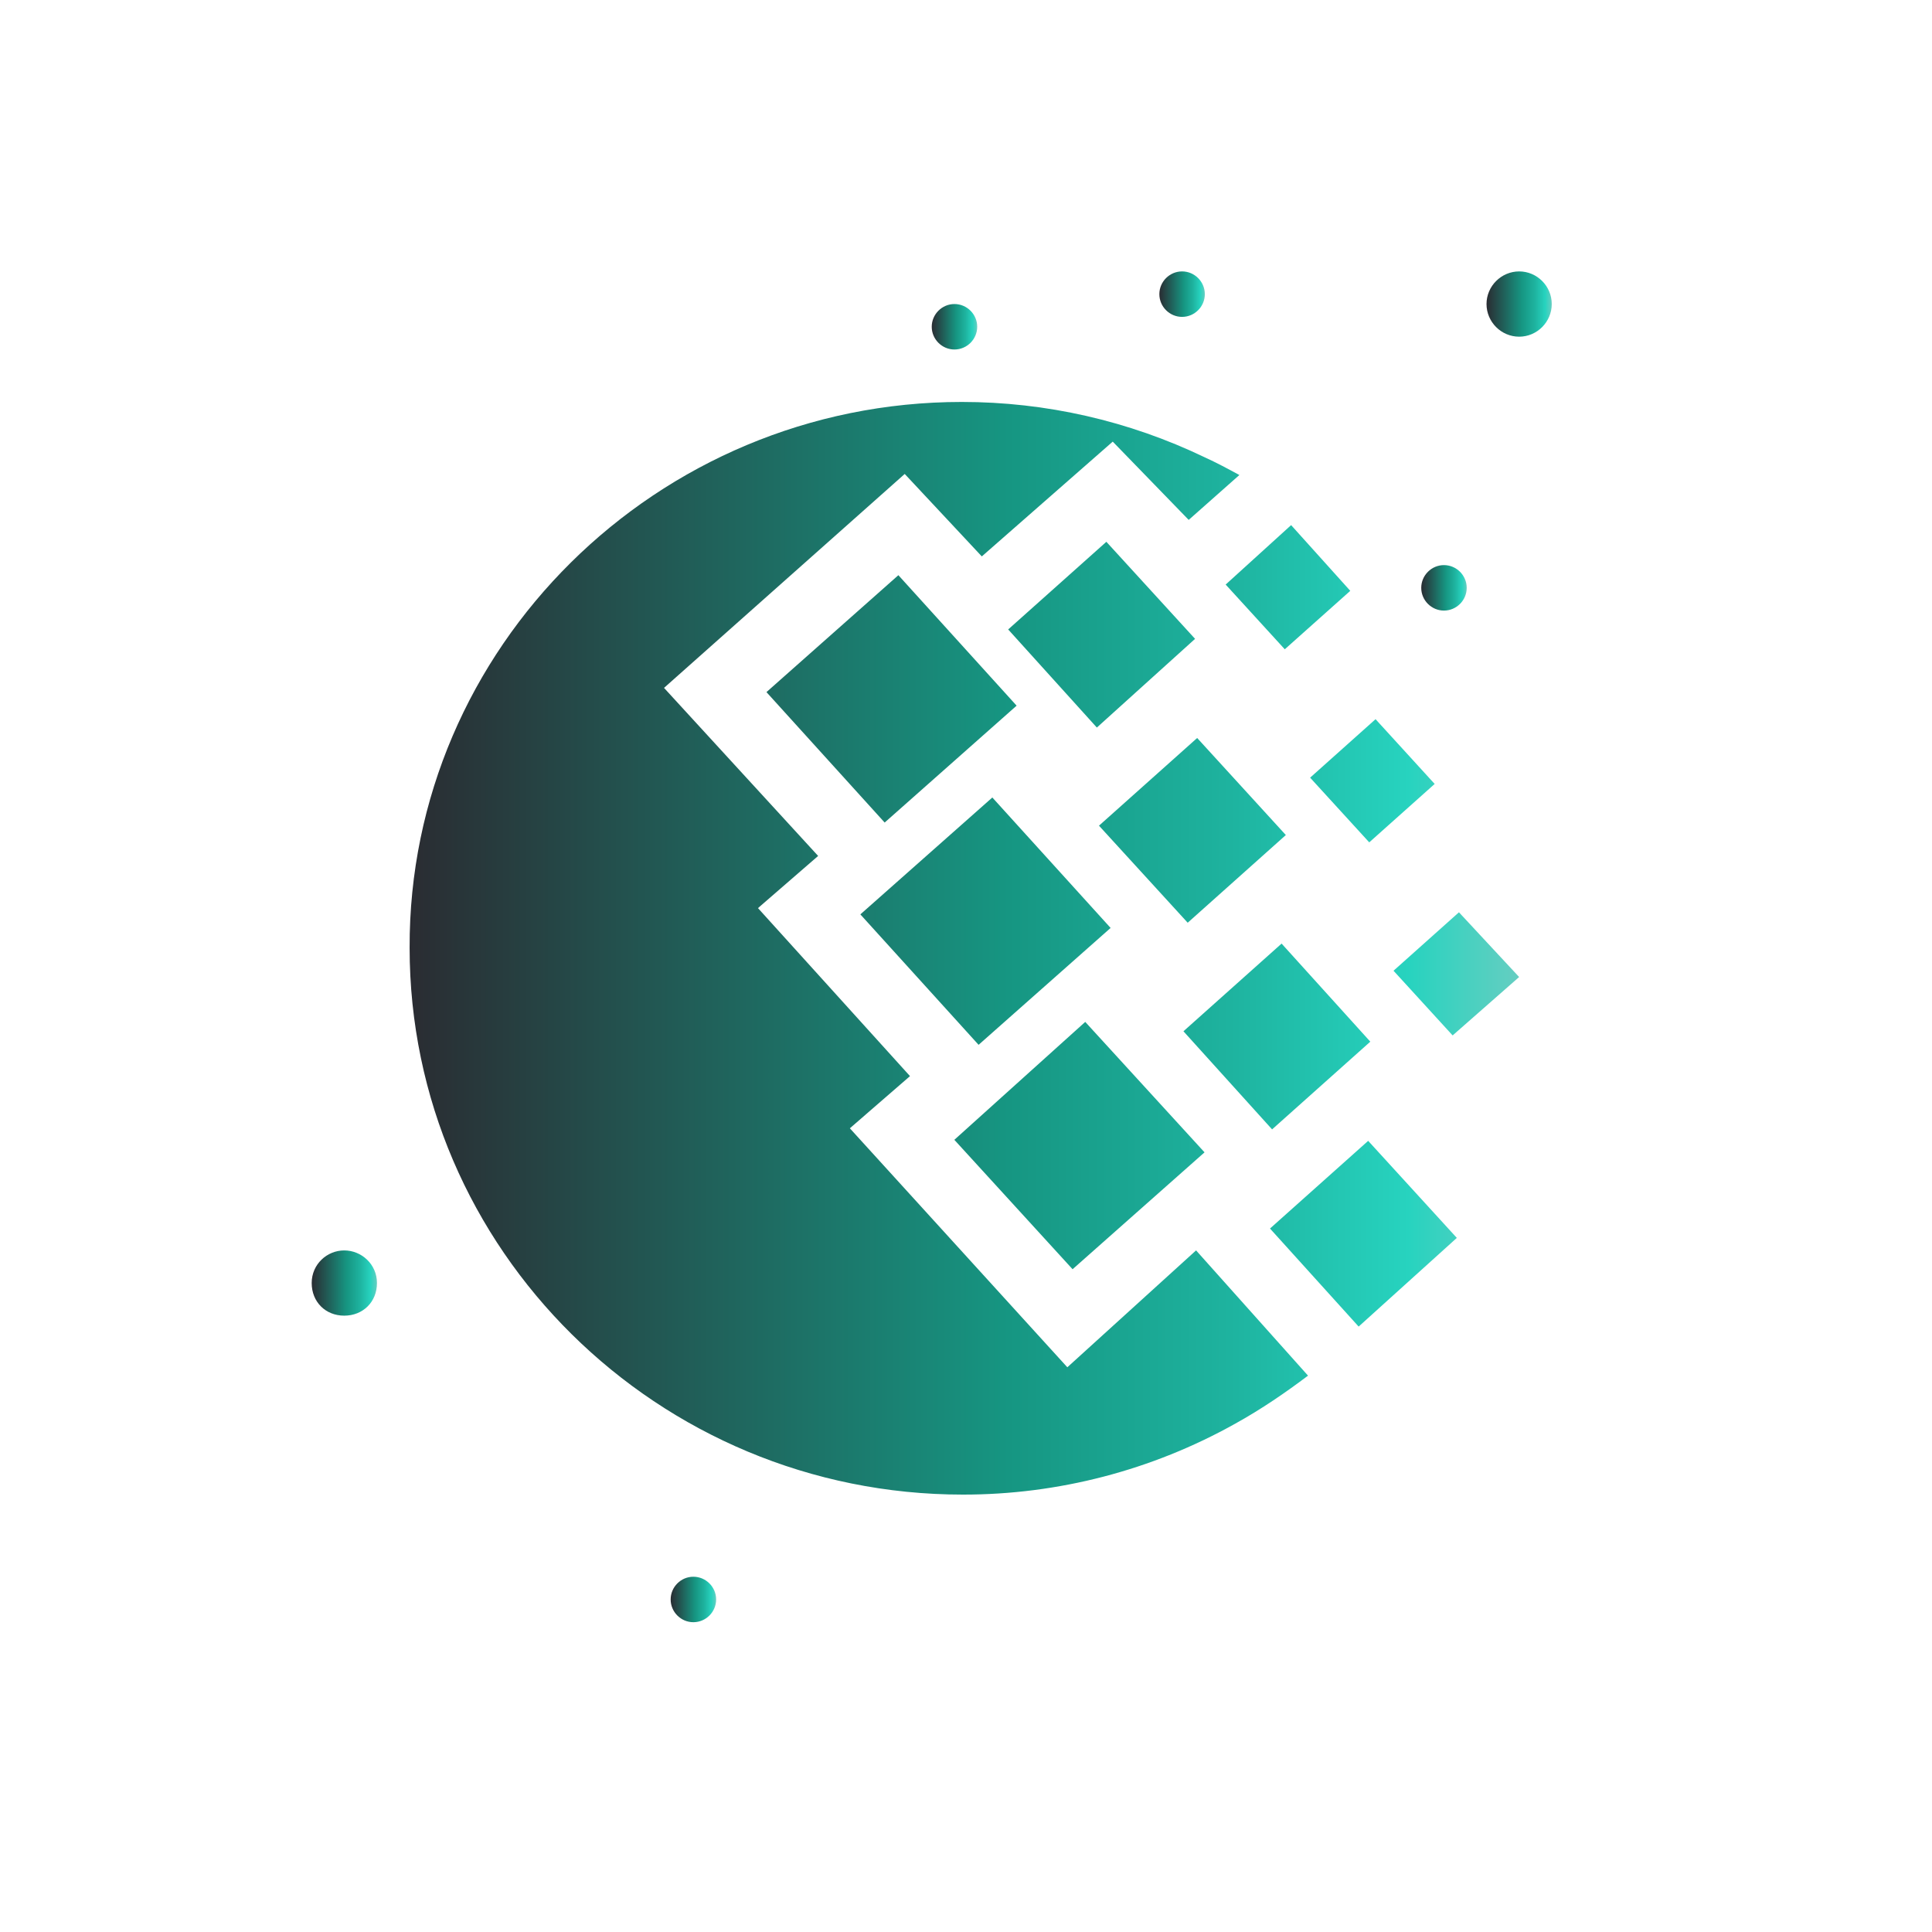 <svg width="60" height="60" viewBox="0 0 60 60" fill="none" xmlns="http://www.w3.org/2000/svg">
<path d="M10.691 38.833C10.156 38.833 9.68 39.26 9.68 39.846C9.68 40.432 10.109 40.859 10.691 40.859C11.273 40.859 11.707 40.432 11.707 39.846C11.707 39.26 11.225 38.833 10.691 38.833Z" fill="url(#paint0_linear_2055_433)"/>
<path d="M28.066 43.934C28.453 43.934 28.772 44.252 28.772 44.64C28.772 45.028 28.453 45.346 28.066 45.346C27.677 45.346 27.359 45.028 27.359 44.64C27.359 44.252 27.677 43.934 28.066 43.934Z" fill="url(#paint1_linear_2055_433)"/>
<path d="M21.534 48.967C21.922 48.967 22.24 49.285 22.24 49.673C22.24 50.061 21.922 50.379 21.534 50.379C21.146 50.379 20.828 50.061 20.828 49.673C20.828 49.285 21.146 48.967 21.534 48.967Z" fill="url(#paint2_linear_2055_433)"/>
<path d="M44.844 17.55C45.232 17.55 45.55 17.868 45.55 18.256C45.55 18.644 45.232 18.962 44.844 18.962C44.456 18.962 44.138 18.644 44.138 18.256C44.138 17.868 44.456 17.55 44.844 17.55Z" fill="url(#paint3_linear_2055_433)"/>
<path d="M47.18 10.456C47.734 10.456 48.191 9.999 48.191 9.442C48.191 8.885 47.734 8.429 47.18 8.429C46.625 8.429 46.165 8.885 46.165 9.442C46.165 9.999 46.622 10.456 47.18 10.456Z" fill="url(#paint4_linear_2055_433)"/>
<path d="M36.711 8.429C37.099 8.429 37.417 8.747 37.417 9.135C37.417 9.523 37.099 9.841 36.711 9.841C36.323 9.841 36.005 9.523 36.005 9.135C36.005 8.747 36.323 8.429 36.711 8.429Z" fill="url(#paint5_linear_2055_433)"/>
<path d="M29.642 9.442C30.03 9.442 30.348 9.76 30.348 10.148C30.348 10.536 30.03 10.854 29.642 10.854C29.254 10.854 28.936 10.536 28.936 10.148C28.936 9.76 29.254 9.442 29.642 9.442Z" fill="url(#paint6_linear_2055_433)"/>
<path d="M29.868 12.483C32.478 12.482 35.056 13.069 37.409 14.2C37.769 14.363 38.131 14.557 38.49 14.752L36.916 16.146L34.557 13.715L30.491 17.28L28.097 14.719L20.622 21.363L25.408 26.582L23.54 28.202L28.261 33.42L26.393 35.04L33.147 42.462L37.145 38.832L40.622 42.722C39.933 43.241 39.179 43.761 38.36 44.214C35.775 45.66 32.862 46.419 29.901 46.416C20.424 46.416 12.721 38.801 12.721 29.435C12.688 20.132 20.392 12.483 29.868 12.483ZM26.719 28.397L30.818 24.767L34.491 28.818L30.391 32.448L26.719 28.397ZM29.638 35.398L33.703 31.736L37.408 35.787L33.31 39.417L29.638 35.398ZM23.803 21.494L27.9 17.863L31.572 21.915L27.474 25.545L23.803 21.494ZM31.31 19.548L34.359 16.826L37.114 19.84L34.064 22.595L31.31 19.548ZM36.753 32.027L39.801 29.304L42.556 32.35L39.506 35.074L36.753 32.027ZM39.441 38.153L42.49 35.43L45.243 38.444L42.194 41.198L39.441 38.153ZM40.687 24.151L42.719 22.335L44.555 24.346L42.523 26.16L40.687 24.151ZM38.064 18.154L40.097 16.308L41.934 18.349L39.9 20.164L38.064 18.154ZM43.277 30.147L45.309 28.332L47.178 30.342L45.113 32.156L43.277 30.147ZM34.13 25.642L37.179 22.919L39.933 25.933L36.885 28.656L34.13 25.642Z" fill="url(#paint7_linear_2055_433)"/>
<defs>
<linearGradient id="paint0_linear_2055_433" x1="11.707" y1="39.772" x2="9.68" y2="39.772" gradientUnits="userSpaceOnUse">
<stop stop-color="#65CEC1"/>
<stop offset="0.1" stop-color="#27D3BF"/>
<stop offset="0.26" stop-color="#1EB39F"/>
<stop offset="0.46" stop-color="#169682"/>
<stop offset="1" stop-color="#2A2C32"/>
</linearGradient>
<linearGradient id="paint1_linear_2055_433" x1="28.772" y1="44.588" x2="27.359" y2="44.588" gradientUnits="userSpaceOnUse">
<stop stop-color="#65CEC1"/>
<stop offset="0.1" stop-color="#27D3BF"/>
<stop offset="0.26" stop-color="#1EB39F"/>
<stop offset="0.46" stop-color="#169682"/>
<stop offset="1" stop-color="#2A2C32"/>
</linearGradient>
<linearGradient id="paint2_linear_2055_433" x1="22.24" y1="49.621" x2="20.828" y2="49.621" gradientUnits="userSpaceOnUse">
<stop stop-color="#65CEC1"/>
<stop offset="0.1" stop-color="#27D3BF"/>
<stop offset="0.26" stop-color="#1EB39F"/>
<stop offset="0.46" stop-color="#169682"/>
<stop offset="1" stop-color="#2A2C32"/>
</linearGradient>
<linearGradient id="paint3_linear_2055_433" x1="45.55" y1="18.204" x2="44.138" y2="18.204" gradientUnits="userSpaceOnUse">
<stop stop-color="#65CEC1"/>
<stop offset="0.1" stop-color="#27D3BF"/>
<stop offset="0.26" stop-color="#1EB39F"/>
<stop offset="0.46" stop-color="#169682"/>
<stop offset="1" stop-color="#2A2C32"/>
</linearGradient>
<linearGradient id="paint4_linear_2055_433" x1="48.191" y1="9.368" x2="46.165" y2="9.368" gradientUnits="userSpaceOnUse">
<stop stop-color="#65CEC1"/>
<stop offset="0.1" stop-color="#27D3BF"/>
<stop offset="0.26" stop-color="#1EB39F"/>
<stop offset="0.46" stop-color="#169682"/>
<stop offset="1" stop-color="#2A2C32"/>
</linearGradient>
<linearGradient id="paint5_linear_2055_433" x1="37.417" y1="9.083" x2="36.005" y2="9.083" gradientUnits="userSpaceOnUse">
<stop stop-color="#65CEC1"/>
<stop offset="0.1" stop-color="#27D3BF"/>
<stop offset="0.26" stop-color="#1EB39F"/>
<stop offset="0.46" stop-color="#169682"/>
<stop offset="1" stop-color="#2A2C32"/>
</linearGradient>
<linearGradient id="paint6_linear_2055_433" x1="30.348" y1="10.097" x2="28.936" y2="10.097" gradientUnits="userSpaceOnUse">
<stop stop-color="#65CEC1"/>
<stop offset="0.1" stop-color="#27D3BF"/>
<stop offset="0.26" stop-color="#1EB39F"/>
<stop offset="0.46" stop-color="#169682"/>
<stop offset="1" stop-color="#2A2C32"/>
</linearGradient>
<linearGradient id="paint7_linear_2055_433" x1="47.178" y1="28.205" x2="12.721" y2="28.204" gradientUnits="userSpaceOnUse">
<stop stop-color="#65CEC1"/>
<stop offset="0.1" stop-color="#27D3BF"/>
<stop offset="0.26" stop-color="#1EB39F"/>
<stop offset="0.46" stop-color="#169682"/>
<stop offset="1" stop-color="#2A2C32"/>
</linearGradient>
</defs>
</svg>
